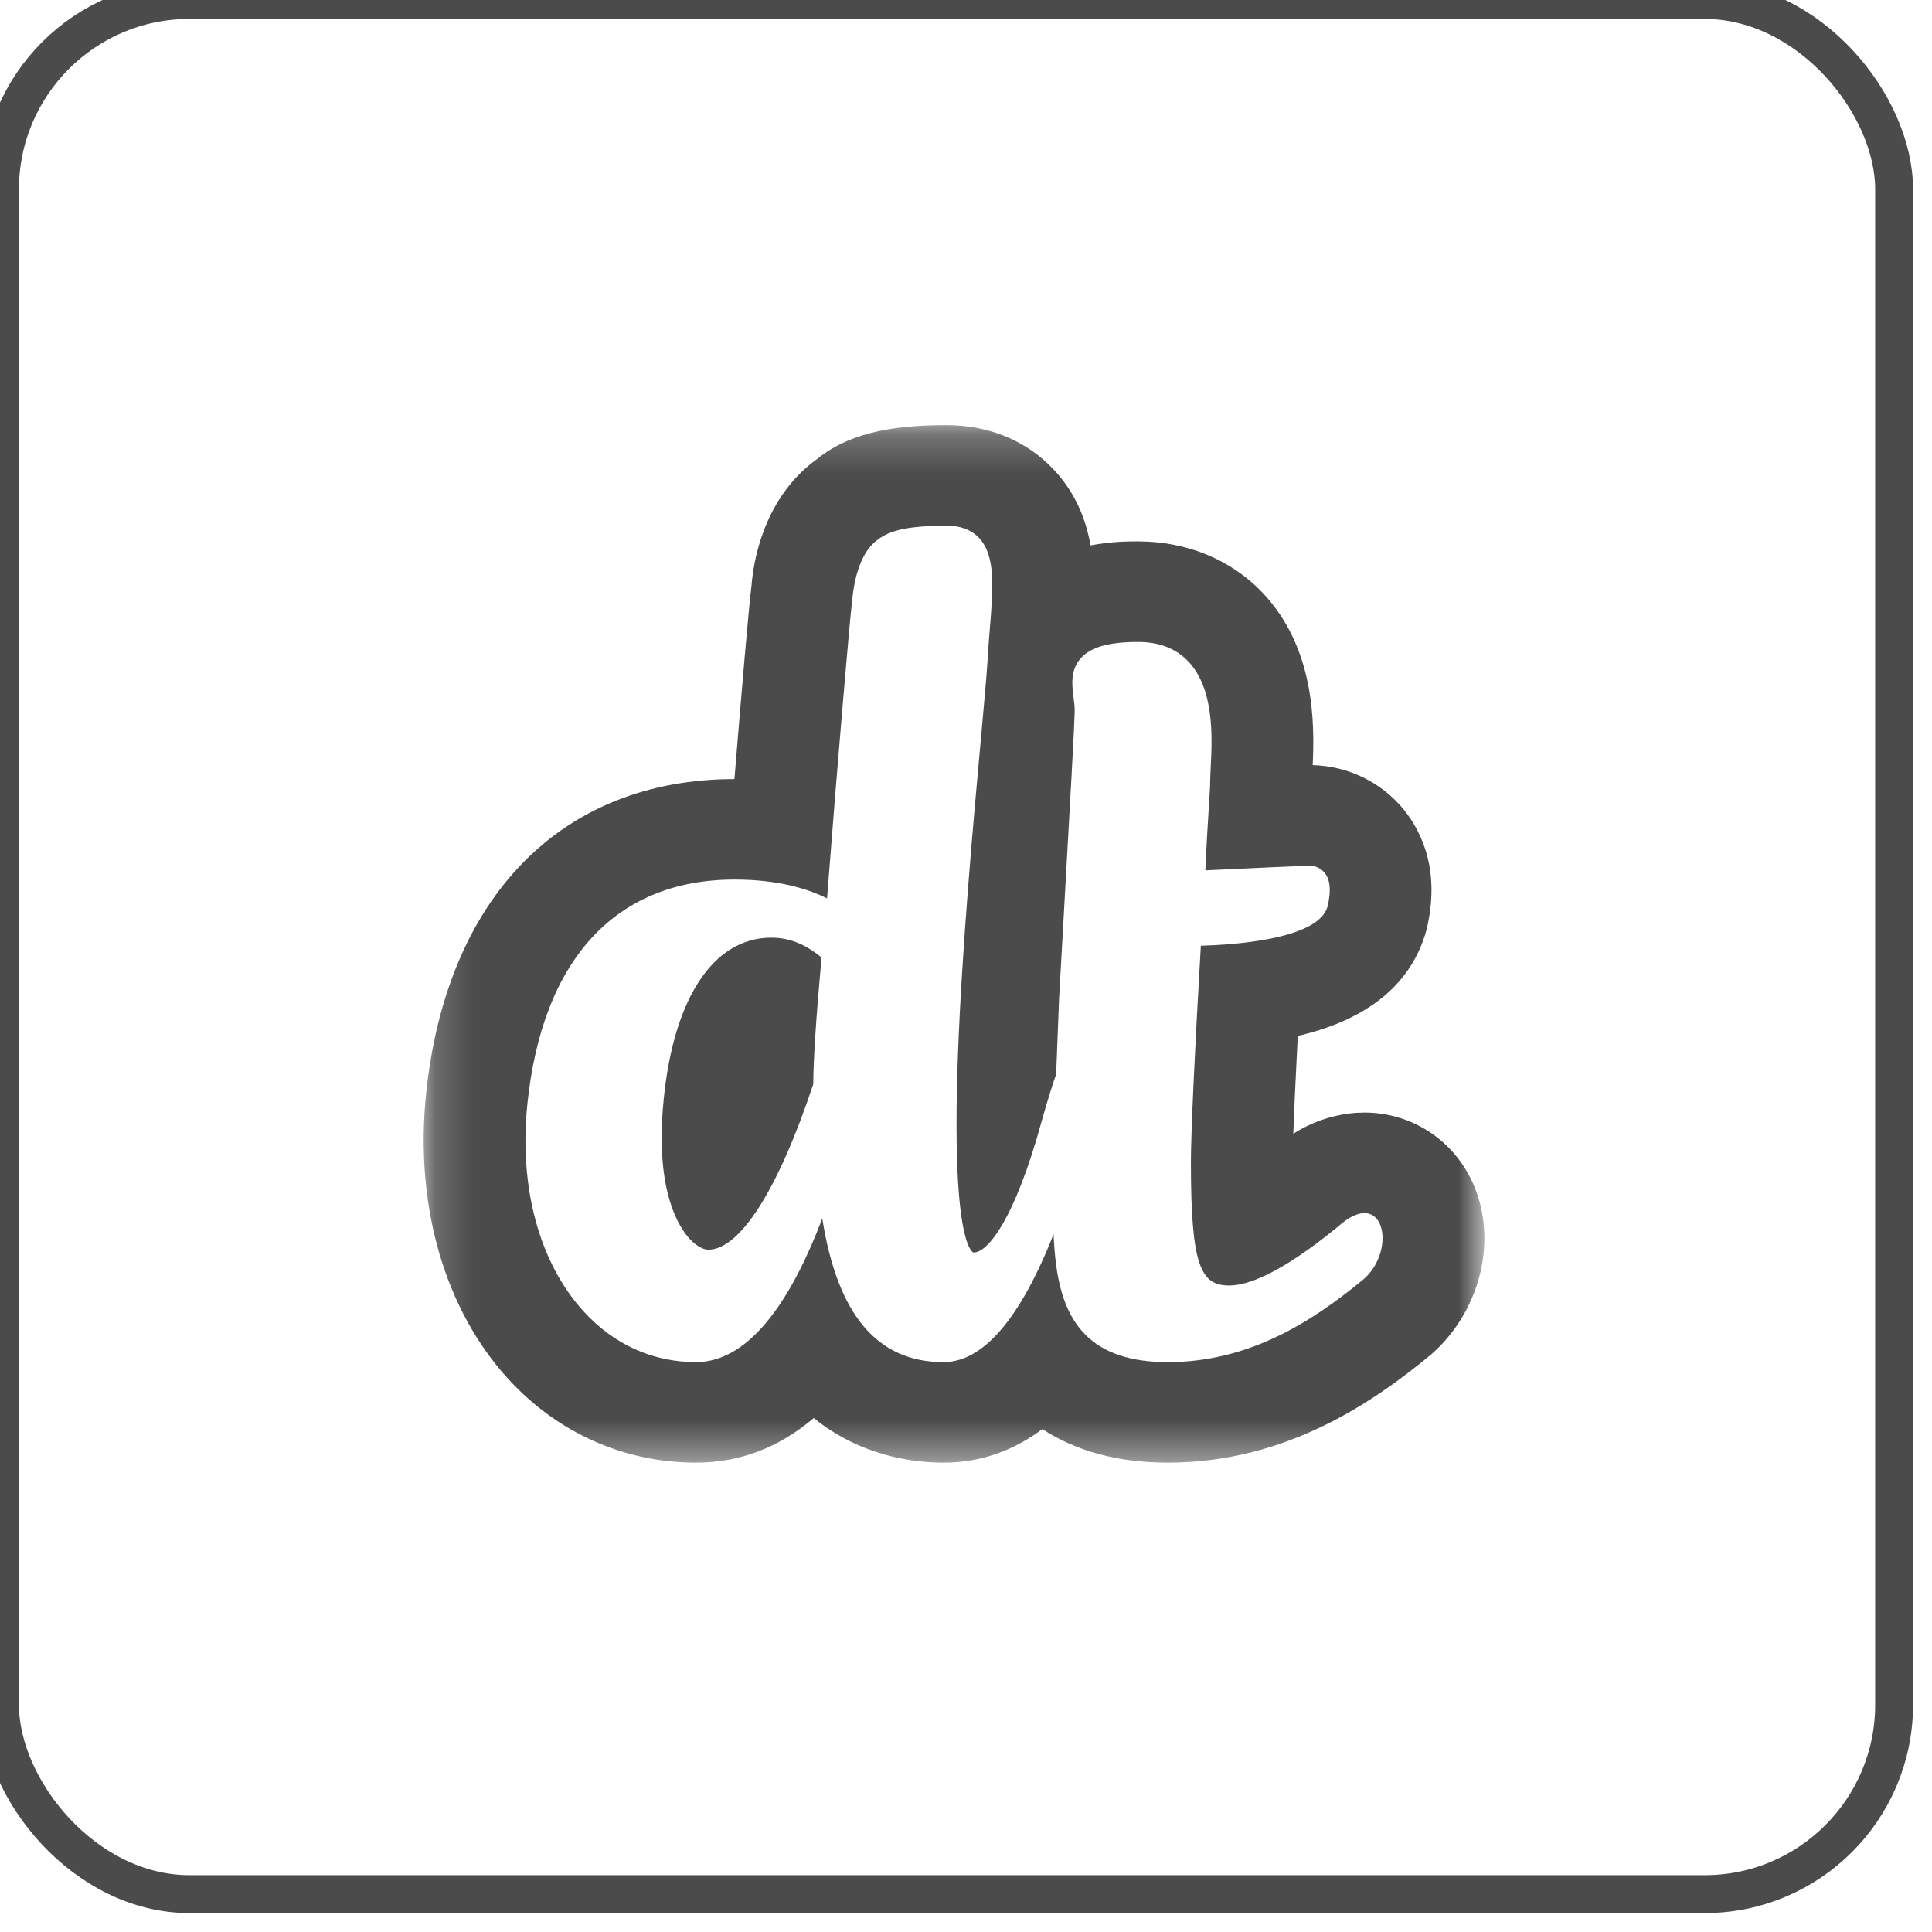 <svg width="51" height="51" viewBox="0 0 51 51" fill="none" xmlns="http://www.w3.org/2000/svg">
<rect width="50" height="50" rx="5" stroke="#4B4B4B"/>
<path fill-rule="evenodd" clip-rule="evenodd" d="M17.497 29.279C17.323 31.505 17.938 32.418 18.21 32.708C18.406 32.915 18.589 32.989 18.696 32.989C19.535 32.989 20.545 31.398 21.468 28.62C21.471 27.961 21.545 26.837 21.687 25.275C21.352 25.003 20.933 24.752 20.362 24.752C18.789 24.752 17.718 26.444 17.497 29.279Z" fill="#4B4B4B"/>
<mask id="mask0" mask-type="alpha" maskUnits="userSpaceOnUse" x="11" y="11" width="29" height="28">
<path fill-rule="evenodd" clip-rule="evenodd" d="M11.184 11.223H39.184V38.61H11.184V11.223Z" fill="white"/>
</mask>
<g mask="url(#mask0)">
<path fill-rule="evenodd" clip-rule="evenodd" d="M35.998 33.767C34.646 34.883 32.982 35.957 30.83 35.957C29.85 35.957 29.137 35.72 28.652 35.233C28.05 34.628 27.861 33.718 27.812 32.582C26.924 34.822 25.949 35.957 24.907 35.957C23.161 35.957 22.108 34.713 21.706 32.163C20.974 34.098 19.878 35.957 18.373 35.957C17.234 35.957 16.209 35.496 15.41 34.622C14.238 33.341 13.695 31.346 13.921 29.148C14.312 25.325 16.256 23.218 19.392 23.218C20.521 23.218 21.307 23.453 21.832 23.715C22.097 20.263 22.439 16.248 22.494 15.866C22.524 15.495 22.648 14.625 23.158 14.256C23.491 13.987 24.026 13.877 24.999 13.877C25.36 13.877 25.644 13.986 25.844 14.199C26.286 14.672 26.217 15.52 26.129 16.592C26.108 16.859 26.085 17.138 26.07 17.423C26.046 17.821 25.979 18.554 25.895 19.483C25.694 21.69 25.39 25.026 25.286 27.878C25.11 32.698 25.637 33.041 25.697 33.064C26.089 33.063 26.796 32.154 27.498 29.595C27.651 29.051 27.777 28.647 27.88 28.356L27.957 26.364C28.004 25.51 28.055 24.621 28.103 23.762C28.239 21.346 28.369 19.065 28.369 18.736C28.369 18.643 28.355 18.536 28.34 18.424C28.298 18.099 28.246 17.695 28.529 17.376C28.791 17.082 29.271 16.946 30.042 16.946C30.593 16.946 31.037 17.116 31.361 17.453C32.065 18.185 31.999 19.489 31.959 20.267C31.953 20.404 31.946 20.522 31.946 20.613C31.946 20.733 31.932 20.962 31.91 21.311C31.882 21.744 31.846 22.315 31.819 22.975C32.783 22.928 34.48 22.852 34.537 22.852L34.561 22.852C34.726 22.852 34.87 22.919 34.968 23.041C35.117 23.227 35.142 23.517 35.044 23.929C34.808 24.803 32.528 24.942 31.699 24.965C31.534 27.808 31.437 29.936 31.437 30.687C31.437 33.443 31.703 33.934 32.451 33.934C32.899 33.934 33.755 33.661 35.311 32.387C36.533 31.277 36.892 32.988 35.998 33.767ZM38.952 31.404C38.478 30.168 37.328 29.369 36.019 29.369C35.53 29.369 34.837 29.486 34.14 29.928C34.161 29.352 34.198 28.503 34.258 27.347C35.682 27.015 37.192 26.266 37.659 24.536C38.024 23 37.544 21.983 37.064 21.38C36.472 20.652 35.598 20.224 34.652 20.197C34.703 19.093 34.715 17.087 33.307 15.624C32.479 14.764 31.319 14.291 30.041 14.291C29.794 14.291 29.331 14.292 28.788 14.397C28.664 13.696 28.387 13.007 27.817 12.398C27.109 11.64 26.108 11.223 25 11.223C23.849 11.223 22.528 11.338 21.572 12.114C20.283 13.045 19.906 14.552 19.835 15.489C19.779 15.883 19.578 18.221 19.387 20.566C14.825 20.568 11.782 23.676 11.247 28.881C10.945 31.823 11.736 34.564 13.417 36.402C14.721 37.826 16.48 38.61 18.373 38.61C19.523 38.61 20.561 38.216 21.481 37.433C22.726 38.441 24.113 38.61 24.907 38.61C25.944 38.61 26.805 38.254 27.516 37.725C28.413 38.311 29.523 38.61 30.829 38.61C33.957 38.61 36.259 37.008 37.774 35.759C39.03 34.664 39.514 32.875 38.952 31.404Z" fill="#4B4B4B"/>
</g>
</svg>

